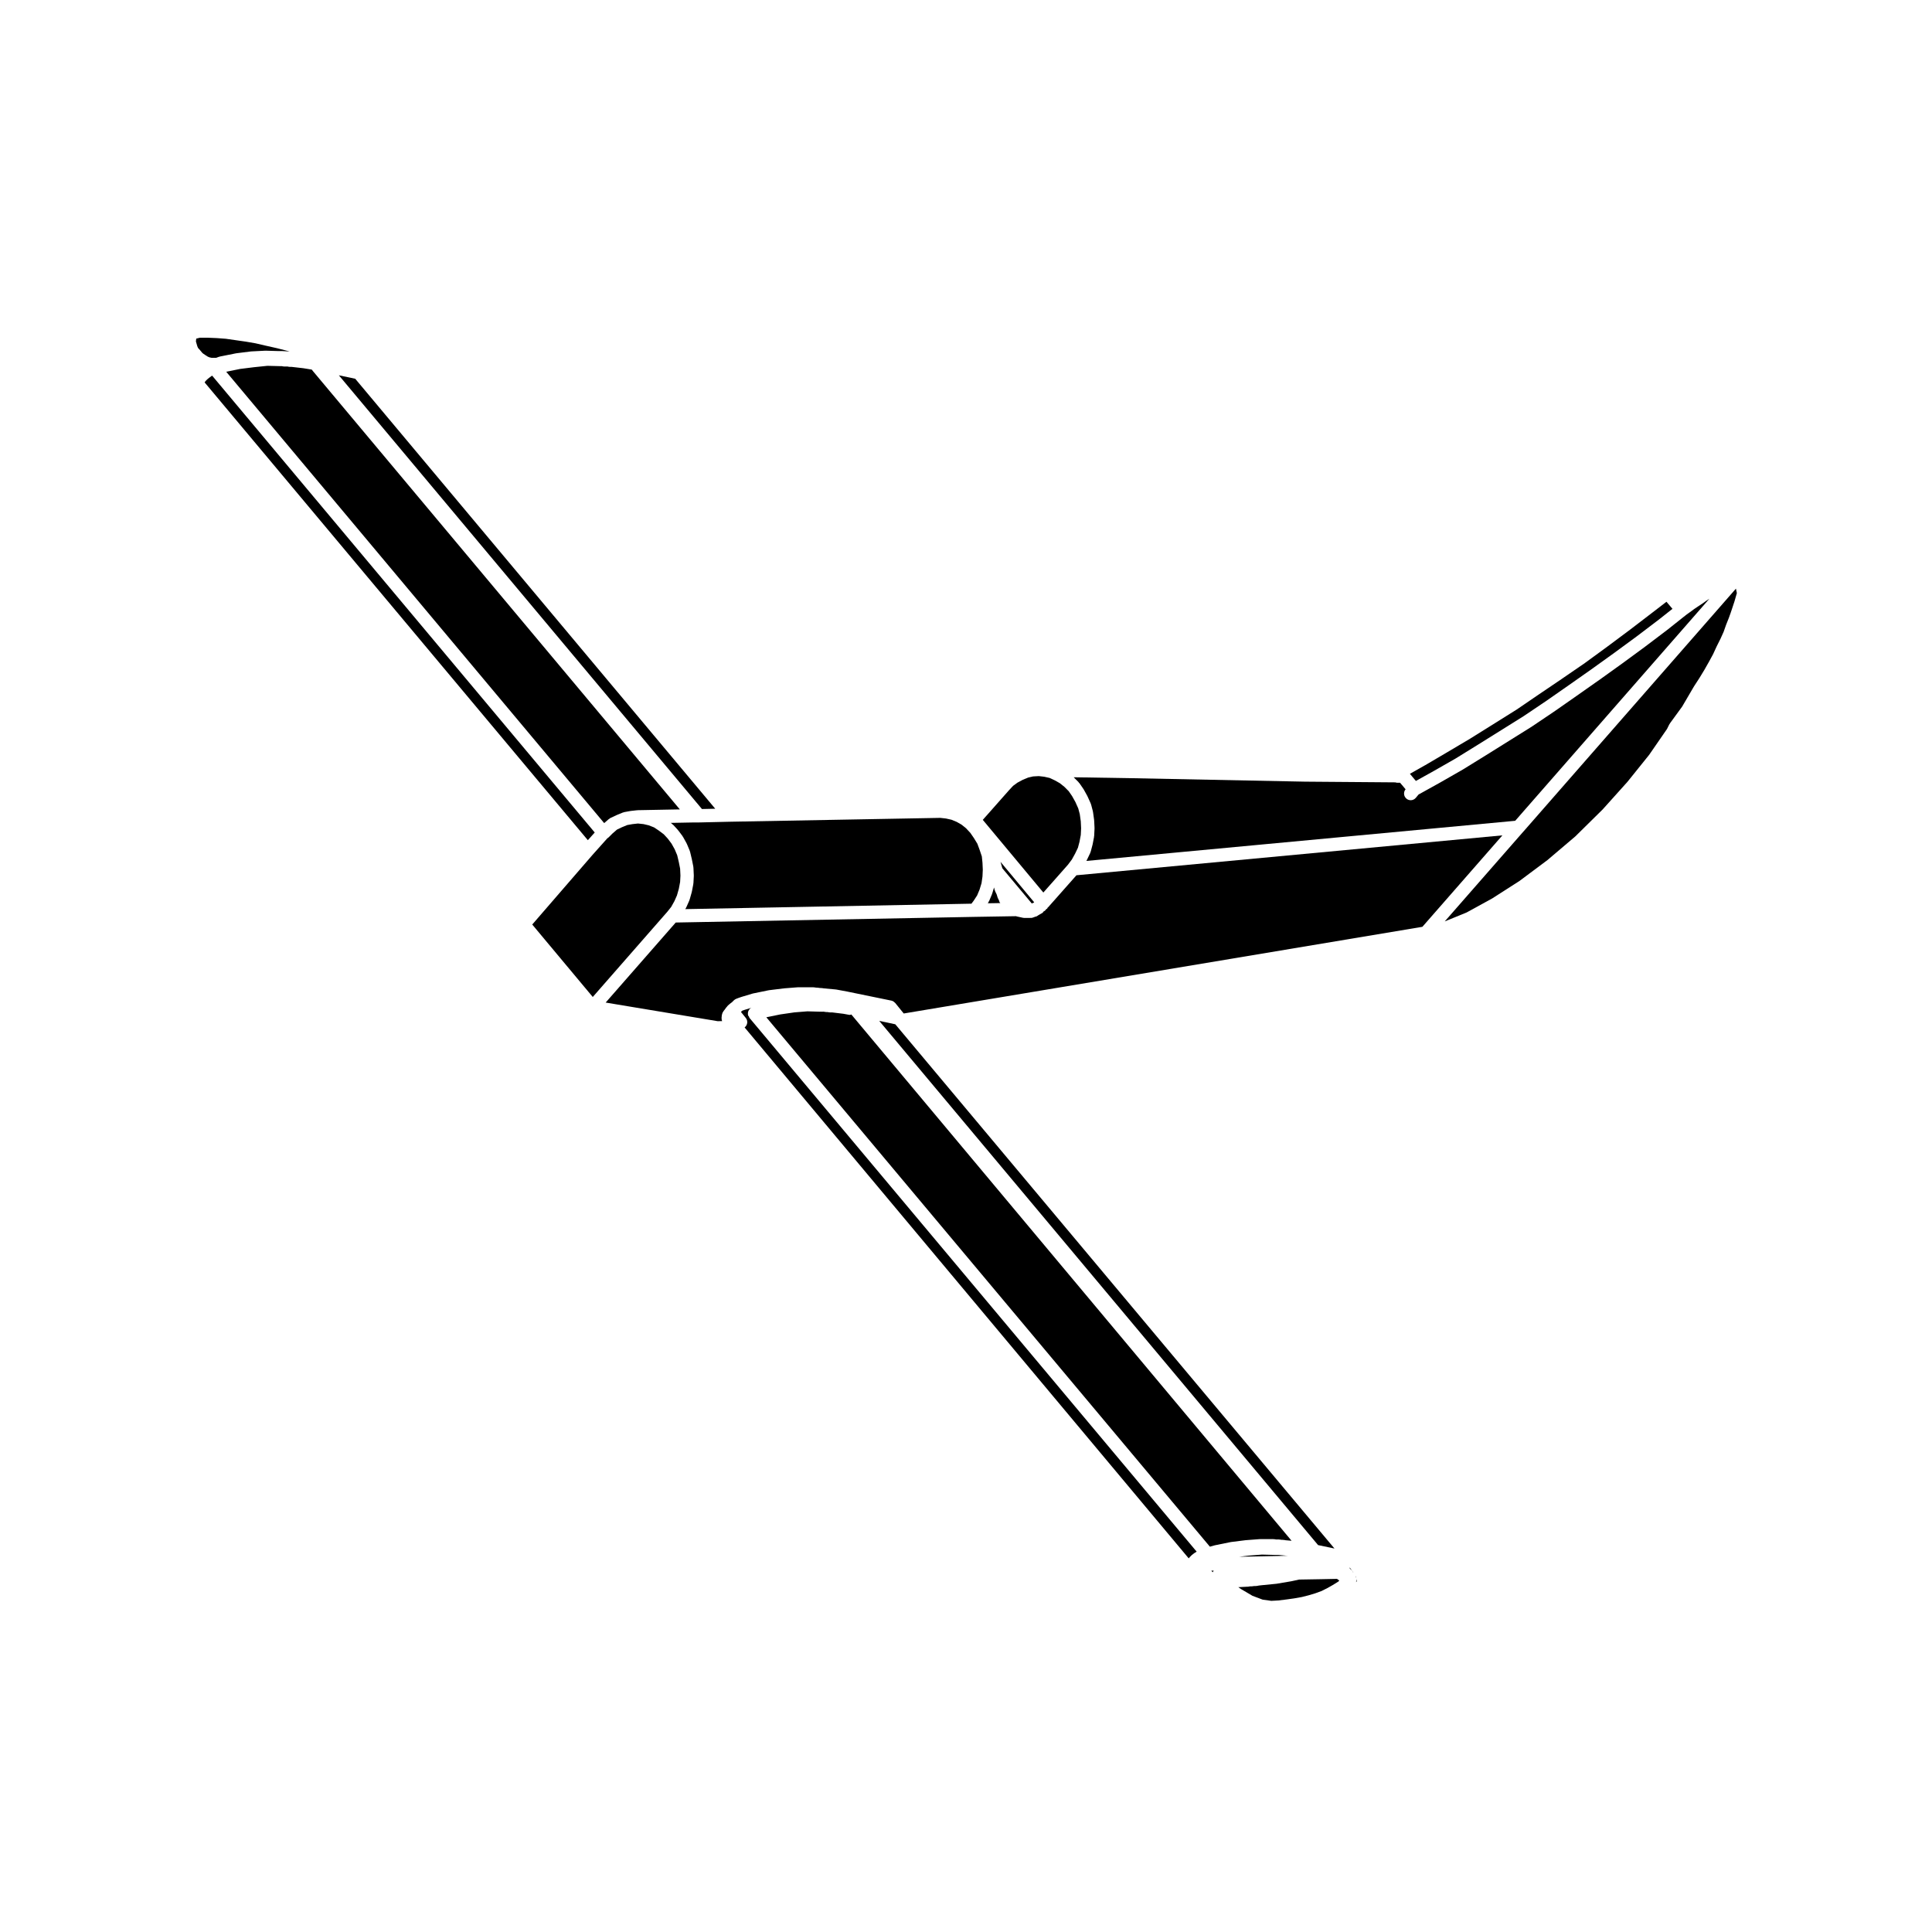 <?xml version="1.0" encoding="UTF-8"?>
<!-- Uploaded to: SVG Repo, www.svgrepo.com, Generator: SVG Repo Mixer Tools -->
<svg fill="#000000" width="800px" height="800px" version="1.1" viewBox="144 144 512 512" xmlns="http://www.w3.org/2000/svg">
 <g>
  <path d="m226.97 242.39c-0.004-0.004 0-0.012-0.004-0.016s-0.016-0.012-0.02-0.016l-0.328-0.414-2.242-0.363-3.141-0.359h-0.473-0.004c-0.137 0-0.277-0.016-0.418-0.051-0.031-0.004-0.059-0.031-0.09-0.039h-0.902c-0.121 0-0.238-0.012-0.359-0.035l-0.297-0.059h-0.293-0.047l-3.481-0.09-3.566 0.367-3.668 0.457-3.684 0.75 100.16 119.61 1.266-1.098c0.023-0.02 0.066-0.012 0.09-0.031 0.102-0.082 0.191-0.176 0.312-0.23l1.602-0.754c0.016-0.004 0.031-0.004 0.047-0.012 0.016-0.004 0.023-0.016 0.039-0.023l1.605-0.66c0.059-0.023 0.121-0.016 0.18-0.035 0.059-0.02 0.109-0.059 0.176-0.07l1.602-0.289c0.02 0 0.039 0.004 0.059 0 0.02-0.004 0.039-0.016 0.059-0.02l1.703-0.188c0.023 0 0.055 0.012 0.082 0.004 0.031 0 0.051-0.016 0.082-0.016l11.145-0.211z"/>
  <path d="m301.61 364.62-101.38-121.06-0.215 0.117-0.645 0.484-0.453 0.379-0.414 0.414-0.277 0.383 101.56 121.32z"/>
  <path d="m217.89 237.04h0.992c0.02 0 0.035 0.012 0.051 0.012 0.012 0 0.023-0.004 0.039-0.004l1.773 0.098-0.418-0.117-2.926-0.754-2.867-0.645h-0.012l-2.793-0.648-2.625-0.453h-0.012l-2.644-0.379-2.594-0.371-2.387-0.18-2.336-0.098-2.144-0.008-0.984 0.246-0.082 0.754 0.352 1.211 0.117 0.297 0.125 0.25 0.18 0.18c0.02 0.02 0.012 0.055 0.031 0.082 0.02 0.02 0.055 0.016 0.074 0.035l0.473 0.562 0.359 0.43 0.258 0.207 0.523 0.348 0.484 0.324 0.379 0.188 0.266 0.105 0.309 0.059c0.012 0 0.023 0.012 0.035 0.016 0.016 0.004 0.031 0 0.047 0 0.031 0.004 0.059 0.031 0.09 0.039h1.258l0.742-0.273c0.047-0.016 0.09-0.004 0.137-0.02 0.047-0.012 0.082-0.039 0.125-0.051l4.254-0.848c0.02-0.004 0.047 0 0.066 0 0.02 0 0.035-0.016 0.059-0.02l3.777-0.473c0.02 0 0.039 0.004 0.066 0.004 0.023 0 0.039-0.016 0.066-0.016l3.684-0.191c0.023 0 0.051 0.012 0.074 0.012 0.02 0 0.039-0.012 0.059-0.016z"/>
  <path d="m542.15 365.38-112.88 10.574-7.477 8.449c-0.039 0.051-0.105 0.07-0.145 0.109-0.023 0.02-0.02 0.055-0.039 0.074h-0.004c-0.047 0.055-0.023 0.137-0.082 0.188-0.098 0.09-0.223 0.141-0.328 0.211-0.066 0.066-0.059 0.168-0.125 0.223l-0.383 0.289c-0.039 0.031-0.09 0.02-0.133 0.047-0.004 0.004-0.012 0.004-0.016 0.012-0.07 0.07-0.059 0.18-0.141 0.238l-0.379 0.281c-0.031 0.023-0.074 0.016-0.105 0.035-0.121 0.086-0.242 0.176-0.395 0.223l-0.145 0.109c-0.02 0.012-0.039 0.004-0.059 0.02-0.012 0.004-0.012 0.023-0.023 0.035-0.035 0.02-0.074 0.012-0.105 0.031-0.203 0.176-0.434 0.324-0.711 0.398-0.074 0.02-0.152 0.016-0.227 0.023-0.086 0.039-0.141 0.105-0.23 0.133-0.039 0.012-0.074 0.004-0.105 0.016-0.227 0.102-0.469 0.168-0.73 0.168-0.051 0-0.102-0.023-0.145-0.023-0.051 0-0.09 0.023-0.137 0.023h-1.414c-0.125 0-0.25-0.012-0.371-0.039l-1.32-0.289c-0.012 0-0.012-0.004-0.02-0.004-0.012 0-0.02 0-0.031-0.004l-0.527-0.133-10.816 0.18-79.328 1.5-18.566 21.211 29.684 4.934 1.184-0.023c-0.098-0.195-0.145-0.414-0.145-0.664v-0.379c0-0.059 0.031-0.109 0.035-0.172 0.004-0.059-0.012-0.109 0-0.172l0.098-0.473c0.055-0.277 0.18-0.508 0.344-0.715 0.012-0.016 0-0.035 0.012-0.047l0.336-0.422 0.453-0.629c0.031-0.051 0.098-0.039 0.125-0.082 0.035-0.047 0.02-0.105 0.059-0.145l0.473-0.473c0.035-0.031 0.09-0.02 0.125-0.051s0.031-0.086 0.066-0.109l0.648-0.488 0.48-0.484h0.012c0.172-0.172 0.371-0.312 0.613-0.402l0.754-0.289h0.035c0.012-0.012 0.02-0.02 0.031-0.02l0.562-0.188c0.012-0.004 0.02 0 0.031-0.004 0.004-0.004 0.012-0.004 0.016-0.012l2.832-0.852c0.031-0.012 0.055 0 0.086-0.012 0.023-0.012 0.047-0.023 0.07-0.031l4.156-0.852c0.023-0.004 0.047 0.004 0.066 0 0.023-0.004 0.047-0.023 0.074-0.023l3.875-0.473c0.016 0 0.023 0.004 0.039 0 0.012 0 0.023-0.004 0.035-0.012l3.684-0.289c0.02 0 0.039 0.012 0.059 0.012 0.023 0 0.047-0.012 0.074-0.012h3.969c0.055 0 0.102 0.023 0.152 0.031 0.051 0 0.102-0.016 0.152-0.004l0.414 0.074h0.324c0.066 0 0.121 0.031 0.18 0.035 0.055 0.004 0.105-0.016 0.16-0.004l0.297 0.059h0.309c0.047 0 0.082 0.023 0.121 0.031 0.039 0 0.082-0.016 0.125-0.012l0.625 0.09 3.066 0.281c0.023 0.004 0.051 0.02 0.082 0.023 0.031 0 0.055-0.012 0.086 0l3.027 0.559c0.004 0.004 0.012 0.012 0.016 0.012h0.012l11.523 2.363c0.395 0.082 0.707 0.309 0.945 0.578 0.02 0.02 0.051 0.02 0.07 0.039l2.254 2.793 137.45-22.969z"/>
  <path d="m381.43 415.65-0.176-0.207-4.25-0.898 116.3 138.92 4.344 0.91-116.21-138.72z"/>
  <path d="m465.79 553.56c0.023-0.012 0.051 0 0.074-0.012 0.023 0 0.047-0.02 0.066-0.023l4.16-0.848c0.02-0.004 0.039 0.004 0.066 0 0.023-0.004 0.047-0.02 0.066-0.023l3.777-0.473c0.016 0 0.031 0.012 0.039 0.004 0.02 0 0.031-0.012 0.051-0.016l3.777-0.289c0.02 0 0.039 0.012 0.059 0.012 0.031 0 0.051-0.012 0.074-0.012h3.492c0.066 0 0.117 0.031 0.18 0.035 0.055 0.004 0.105-0.016 0.156-0.004l0.301 0.059h0.777c0.051 0 0.098 0.031 0.141 0.031 0.051 0.004 0.098-0.012 0.145 0l0.414 0.07h0.332c0.055 0 0.105 0.023 0.156 0.031 0.051 0.004 0.098-0.012 0.141-0.004l0.492 0.086 1.562 0.137-116.68-139.48c-0.117 0.031-0.211 0.117-0.332 0.117-0.105 0-0.211-0.012-0.324-0.031l-1.445-0.266-2.977-0.363h-0.551c-0.109 0-0.223-0.012-0.336-0.031l-0.297-0.059h-0.309c-0.098 0-0.191-0.012-0.289-0.031l-0.555-0.086c-0.039 0-0.07 0.02-0.105 0.02h-0.562c-0.047 0-0.086-0.02-0.125-0.02-0.023 0-0.035 0.02-0.059 0.02h-0.051l-3.305-0.098-3.465 0.277-3.738 0.543-3.699 0.754 117.55 140.3z"/>
  <path d="m341.32 416.27 117.7 140.71 0.438-0.516c0.039-0.051 0.105-0.039 0.141-0.082 0.035-0.039 0.031-0.102 0.082-0.137l0.57-0.473c0.02-0.016 0.047-0.004 0.066-0.02 0.047-0.035 0.074-0.086 0.121-0.117l0.691-0.434-118.53-141.47c-0.066-0.082-0.035-0.188-0.086-0.277-0.086-0.137-0.215-0.227-0.262-0.383-0.055-0.191-0.055-0.383-0.039-0.57 0-0.031-0.004-0.051-0.004-0.082 0.047-0.449 0.262-0.855 0.598-1.152 0.012-0.004 0.004-0.016 0.016-0.02 0.004-0.004 0.004 0 0.012-0.004 0.102-0.086 0.215-0.121 0.328-0.18l-1.602 0.484-0.516 0.168-0.363 0.137-0.297 0.297c-0.004 0.012-0.02 0.012-0.031 0.016l1.289 1.598c0.609 0.754 0.492 1.867-0.266 2.481-0.023 0.012-0.051 0.012-0.059 0.02z"/>
  <path d="m409.58 373.92 0.082 0.223 7.793 9.309 0.156-0.117c0.082-0.066 0.188-0.023 0.277-0.07 0.012-0.004 0.012-0.02 0.02-0.031l0.16-0.121-8.922-10.711z"/>
  <path d="m420.5 380.53 6.523-7.375 1.023-1.363 0.867-1.566 0.75-1.57 0.414-1.566 0.34-1.816 0.086-1.777-0.086-1.824-0.262-1.895-0.406-1.539-0.758-1.695-0.875-1.566-0.898-1.305-1.141-1.148-1.219-0.973-1.316-0.742-1.391-0.648-1.43-0.32-1.438-0.164-1.512 0.086-1.305 0.305-1.391 0.574-1.414 0.754-1.184 0.863-1.09 1.172-6.934 7.84z"/>
  <path d="m337.29 361.77-8.031 0.188h-0.039-1.289l-6.176 0.117 0.398 0.297c0.047 0.035 0.039 0.105 0.086 0.141 0.047 0.035 0.109 0.023 0.152 0.07l1.223 1.324c0.023 0.023 0.012 0.059 0.035 0.09 0.02 0.023 0.059 0.02 0.082 0.051l1.137 1.512c0.016 0.02 0 0.051 0.016 0.07 0.035 0.051 0.086 0.082 0.117 0.137l0.945 1.703c0.016 0.031 0.016 0.066 0.031 0.098s0.039 0.051 0.055 0.082l0.75 1.789c0.02 0.051 0.012 0.102 0.031 0.145 0.016 0.047 0.047 0.082 0.059 0.125l0.473 1.988v0.031c0 0.012 0.012 0.02 0.012 0.031l0.379 1.891c0.012 0.051-0.004 0.098 0 0.141 0.004 0.047 0.031 0.086 0.031 0.125l0.098 2.074c0 0.031-0.012 0.055-0.012 0.082 0 0.031 0.012 0.055 0.012 0.086l-0.098 1.891c0 0.023-0.031 0.039-0.031 0.07-0.004 0.059 0.012 0.117 0 0.176l-0.379 1.984c-0.004 0.02-0.023 0.031-0.031 0.047-0.004 0.035 0 0.07-0.004 0.105l-0.562 1.984c-0.004 0.031-0.035 0.039-0.047 0.07-0.02 0.055-0.016 0.109-0.035 0.16l-0.754 1.703c-0.004 0.02-0.031 0.023-0.039 0.047-0.016 0.031-0.012 0.066-0.031 0.098l-0.242 0.434 75.832-1.438 0.59-0.785 0.918-1.41 0.648-1.547 0.516-1.703 0.25-1.742 0.086-1.828-0.086-1.863-0.168-1.641-0.59-1.762-0.594-1.605-0.91-1.492-0.957-1.391-1.148-1.23-1.199-0.961-1.281-0.727-1.371-0.562-1.461-0.324-1.5-0.168z"/>
  <path d="m233.8 243.46 96.223 114.94 3.519-0.078-95.406-113.95z"/>
  <path d="m409.07 383.3c-0.059-0.102-0.16-0.156-0.195-0.266l-0.145-0.449-0.316-0.629c-0.055-0.109-0.066-0.238-0.102-0.352-0.012-0.035-0.051-0.055-0.055-0.098l-0.066-0.309-0.105-0.25-0.344-0.699c-0.051-0.09-0.051-0.18-0.082-0.273-0.012-0.035-0.051-0.055-0.059-0.098l-0.172-0.691-0.488 1.621c-0.004 0.023-0.031 0.035-0.039 0.059-0.016 0.039-0.012 0.082-0.023 0.121l-0.754 1.793c-0.023 0.059-0.09 0.086-0.117 0.141-0.023 0.039 0 0.09-0.023 0.125l-0.215 0.332 3.316-0.055c-0.016 0.004-0.008-0.012-0.016-0.023z"/>
  <path d="m301.09 408.21 19.773-22.598 1.012-1.27 0.848-1.523 0.672-1.512 0.508-1.785 0.336-1.789 0.086-1.688-0.086-1.848-0.352-1.762-0.418-1.777-0.664-1.578-0.84-1.512-1.012-1.344-1.055-1.137-1.344-1.004-1.219-0.812-1.41-0.551-1.375-0.324-1.48-0.156-1.465 0.16-1.367 0.242-1.387 0.57-1.34 0.637-1.18 1.023-1.102 1.098c-0.02 0.02-0.055 0.012-0.074 0.031-0.02 0.02-0.016 0.051-0.035 0.07-0.031 0.023-0.07 0.016-0.105 0.035-0.012 0.012-0.02 0.02-0.035 0.023l-3.914 4.375-16.016 18.504z"/>
  <path d="m501.77 559.5-0.223 0.004 0.273 0.203c0.07 0.059 0.066 0.156 0.125 0.223 0.059 0.066 0.16 0.055 0.215 0.133l0.289 0.371c0.02 0.031 0.012 0.059 0.023 0.086 0.047 0.066 0.105 0.109 0.141 0.191 0.004 0.004 0.004 0.016 0.012 0.02 0.016 0.016 0.031 0.023 0.047 0.039l-0.172-0.281z"/>
  <path d="m465.4 560.65c0.051-0.137 0.137-0.25 0.215-0.367 0.004-0.016 0.012-0.035 0.016-0.047l-0.629 0.012 0.387 0.414c0.008-0.008 0.012-0.012 0.012-0.012z"/>
  <path d="m482.77 568.14 2.16-0.266h0.004l2.051-0.289 1.98-0.352 1.754-0.441 1.848-0.551 1.641-0.598 1.586-0.797 1.414-0.801 1.402-0.875 0.312-0.25-0.355-0.355-0.102-0.051h-0.012l-0.18-0.098-4.195 0.086h-0.012l-5.785 0.098-1.988 0.434c-0.02 0.004-0.039 0.004-0.055 0.004-0.012 0-0.02 0.012-0.031 0.012l-3.969 0.672c-0.031 0-0.059 0-0.098 0.004-0.004 0-0.016 0.004-0.023 0.004l-3.75 0.371-0.781 0.09-0.398 0.082c-0.117 0.023-0.23 0.035-0.344 0.039h-0.438l-0.535 0.074c-0.086 0.016-0.168 0.016-0.25 0.016h-0.332l-0.418 0.07c-0.098 0.02-0.188 0.031-0.289 0.031h-0.004c-0.02 0-0.035-0.016-0.055-0.016-0.016 0-0.023 0.012-0.039 0.012l-2.316 0.121 0.734 0.508 3.012 1.777 2.695 1.012 2.297 0.324z"/>
  <path d="m444.42 350.24h-0.023l-15.863-0.258 1.305 1.305c0.047 0.047 0.031 0.109 0.07 0.156 0.039 0.047 0.105 0.039 0.137 0.09l1.043 1.512c0.012 0.016 0 0.035 0.012 0.051 0.02 0.035 0.059 0.055 0.082 0.09l0.945 1.703c0.012 0.02 0.012 0.051 0.02 0.074 0.012 0.02 0.035 0.035 0.047 0.059l0.852 1.891c0.02 0.051 0.02 0.102 0.035 0.145 0.016 0.047 0.051 0.082 0.066 0.125l0.473 1.793c0.012 0.035-0.004 0.07 0.004 0.105 0.004 0.035 0.031 0.066 0.035 0.102l0.289 2.074c0.004 0.023-0.012 0.051-0.004 0.082 0.004 0.031 0.02 0.051 0.02 0.082l0.098 1.984c0 0.031-0.012 0.055-0.012 0.086s0.012 0.055 0.012 0.086l-0.098 1.988c0 0.023-0.031 0.039-0.035 0.07 0 0.059 0.02 0.117 0.004 0.18l-0.379 1.984c0 0.016-0.02 0.02-0.02 0.035-0.012 0.023 0 0.051-0.012 0.082l-0.473 1.793c-0.012 0.035-0.047 0.051-0.055 0.086-0.023 0.074-0.023 0.152-0.055 0.223l-0.855 1.789c-0.004 0.016-0.02 0.016-0.023 0.031-0.016 0.02-0.012 0.047-0.023 0.066l-0.141 0.258 113.65-10.641 51.453-58.836-0.762 0.488-0.988 0.719c-0.016 0.012-0.031 0.004-0.039 0.012-0.012 0.004-0.012 0.02-0.02 0.023l-1.137 0.754h-0.004l-1.082 0.727-1.117 0.828c-0.012 0.004-0.016 0-0.02 0.004-0.004 0.004-0.004 0.012-0.012 0.012l-1.004 0.73-4.977 3.949c-0.012 0.004-0.02 0-0.023 0.004-0.004 0-0.004 0.012-0.004 0.016l-5.863 4.445s-0.012 0-0.012 0.004c-0.004 0-0.004 0.012-0.012 0.012l-6.039 4.438c-0.004 0-0.012 0-0.012 0.004l-0.004 0.004-6.047 4.344h-0.012s0 0.004-0.004 0.004l-6.047 4.254c-0.004 0-0.004 0.004-0.004 0.004l-5.953 4.156c-0.004 0.004-0.012 0-0.016 0.004s-0.004 0.012-0.012 0.012l-6.039 4.066c-0.012 0.004-0.016 0-0.02 0.004-0.016 0.004-0.02 0.016-0.031 0.023l-12.094 7.555c-0.004 0-0.004 0.004-0.012 0.004l-5.953 3.68c-0.004 0.004-0.016 0-0.023 0.004-0.012 0.004-0.016 0.016-0.023 0.02l-5.949 3.406h-0.004c-0.012 0-0.012 0.004-0.016 0.012l-5.672 3.148-0.73 0.875c-0.344 0.418-0.848 0.637-1.355 0.637-0.398 0-0.801-0.137-1.129-0.414-0.746-0.625-0.852-1.734-0.227-2.481l-1.031-1.234h-0.012l-0.414-0.504h-0.777c-0.168 0-0.312-0.051-0.473-0.098l-23.914-0.188h-0.023z"/>
  <path d="m503.21 561.66c0.02 0.047 0.059 0.082 0.082 0.125 0.012 0.035 0 0.07 0.012 0.105 0.105 0.227 0.168 0.469 0.168 0.734 0 0.047-0.02 0.082-0.02 0.125 0.004 0.176-0.031 0.348-0.082 0.527l0.066-0.066 0.105-0.117v-0.227l-0.195-1.023-0.125-0.211c-0.012 0.012-0.012 0.02-0.012 0.027z"/>
  <path d="m518.18 349.71v0.008l1.043 1.238 4.68-2.602 0.008-0.004 5.875-3.359 5.949-3.68 6.039-3.773 6.023-3.766 6.012-4.047 5.934-4.141h0.004l6.019-4.234 6.035-4.336 6.043-4.438 5.801-4.406 3.574-2.824-1.594-1.875-3.582 2.762h-0.004l-6.047 4.629-0.016 0.004-0.004 0.012-5.953 4.438h-0.012v0.012l-5.953 4.348-0.023 0.008-0.012 0.023-6.051 4.148v0.008l-0.008 0.004-6.141 4.156h-0.004l-5.945 4.059-0.027 0.008-0.035 0.027-6.039 3.781-6.047 3.777-0.016 0.004-0.02 0.023-6.047 3.582h-0.004v0.004l-5.953 3.5h-0.02l-0.012 0.012-4.012 2.266z"/>
  <path d="m586.38 335.97c0.031-0.066 0.09-0.105 0.133-0.172 0.016-0.02 0-0.055 0.016-0.074l3.258-4.469 3.16-5.394c0.012-0.016 0.023-0.023 0.035-0.039 0.012-0.012 0-0.02 0.012-0.031l1.41-2.172 1.273-2.098 1.223-2.16s0.004 0 0.004-0.004l1.09-2.004 0.918-2.004c0.004-0.012 0.016-0.016 0.016-0.023 0.012-0.012 0.012-0.02 0.012-0.035l1.02-2.035 0.816-1.809 0.637-1.809c0.004-0.012 0.016-0.02 0.02-0.031 0-0.012 0-0.023 0.004-0.035l0.742-1.863 0.453-1.266 0.188-0.562h0.004l0.82-2.473 0.641-2.227-0.242-1.188-56.324 64.383s-0.004 0-0.012 0.004l-20.832 23.801 5.793-2.367 6.781-3.719 7.246-4.644 7.375-5.508 7.453-6.328 0.719-0.719h0.004c0.004 0 0-0.004 0.004-0.004l6.469-6.379 6.57-7.316 5.758-7.16 4.719-6.836z"/>
  <path d="m484.74 556.26h-0.02l-1.883-0.188h-0.918l-3.508-0.09-3.574 0.277-2.434 0.301 12.867-0.262z"/>
 </g>
</svg>